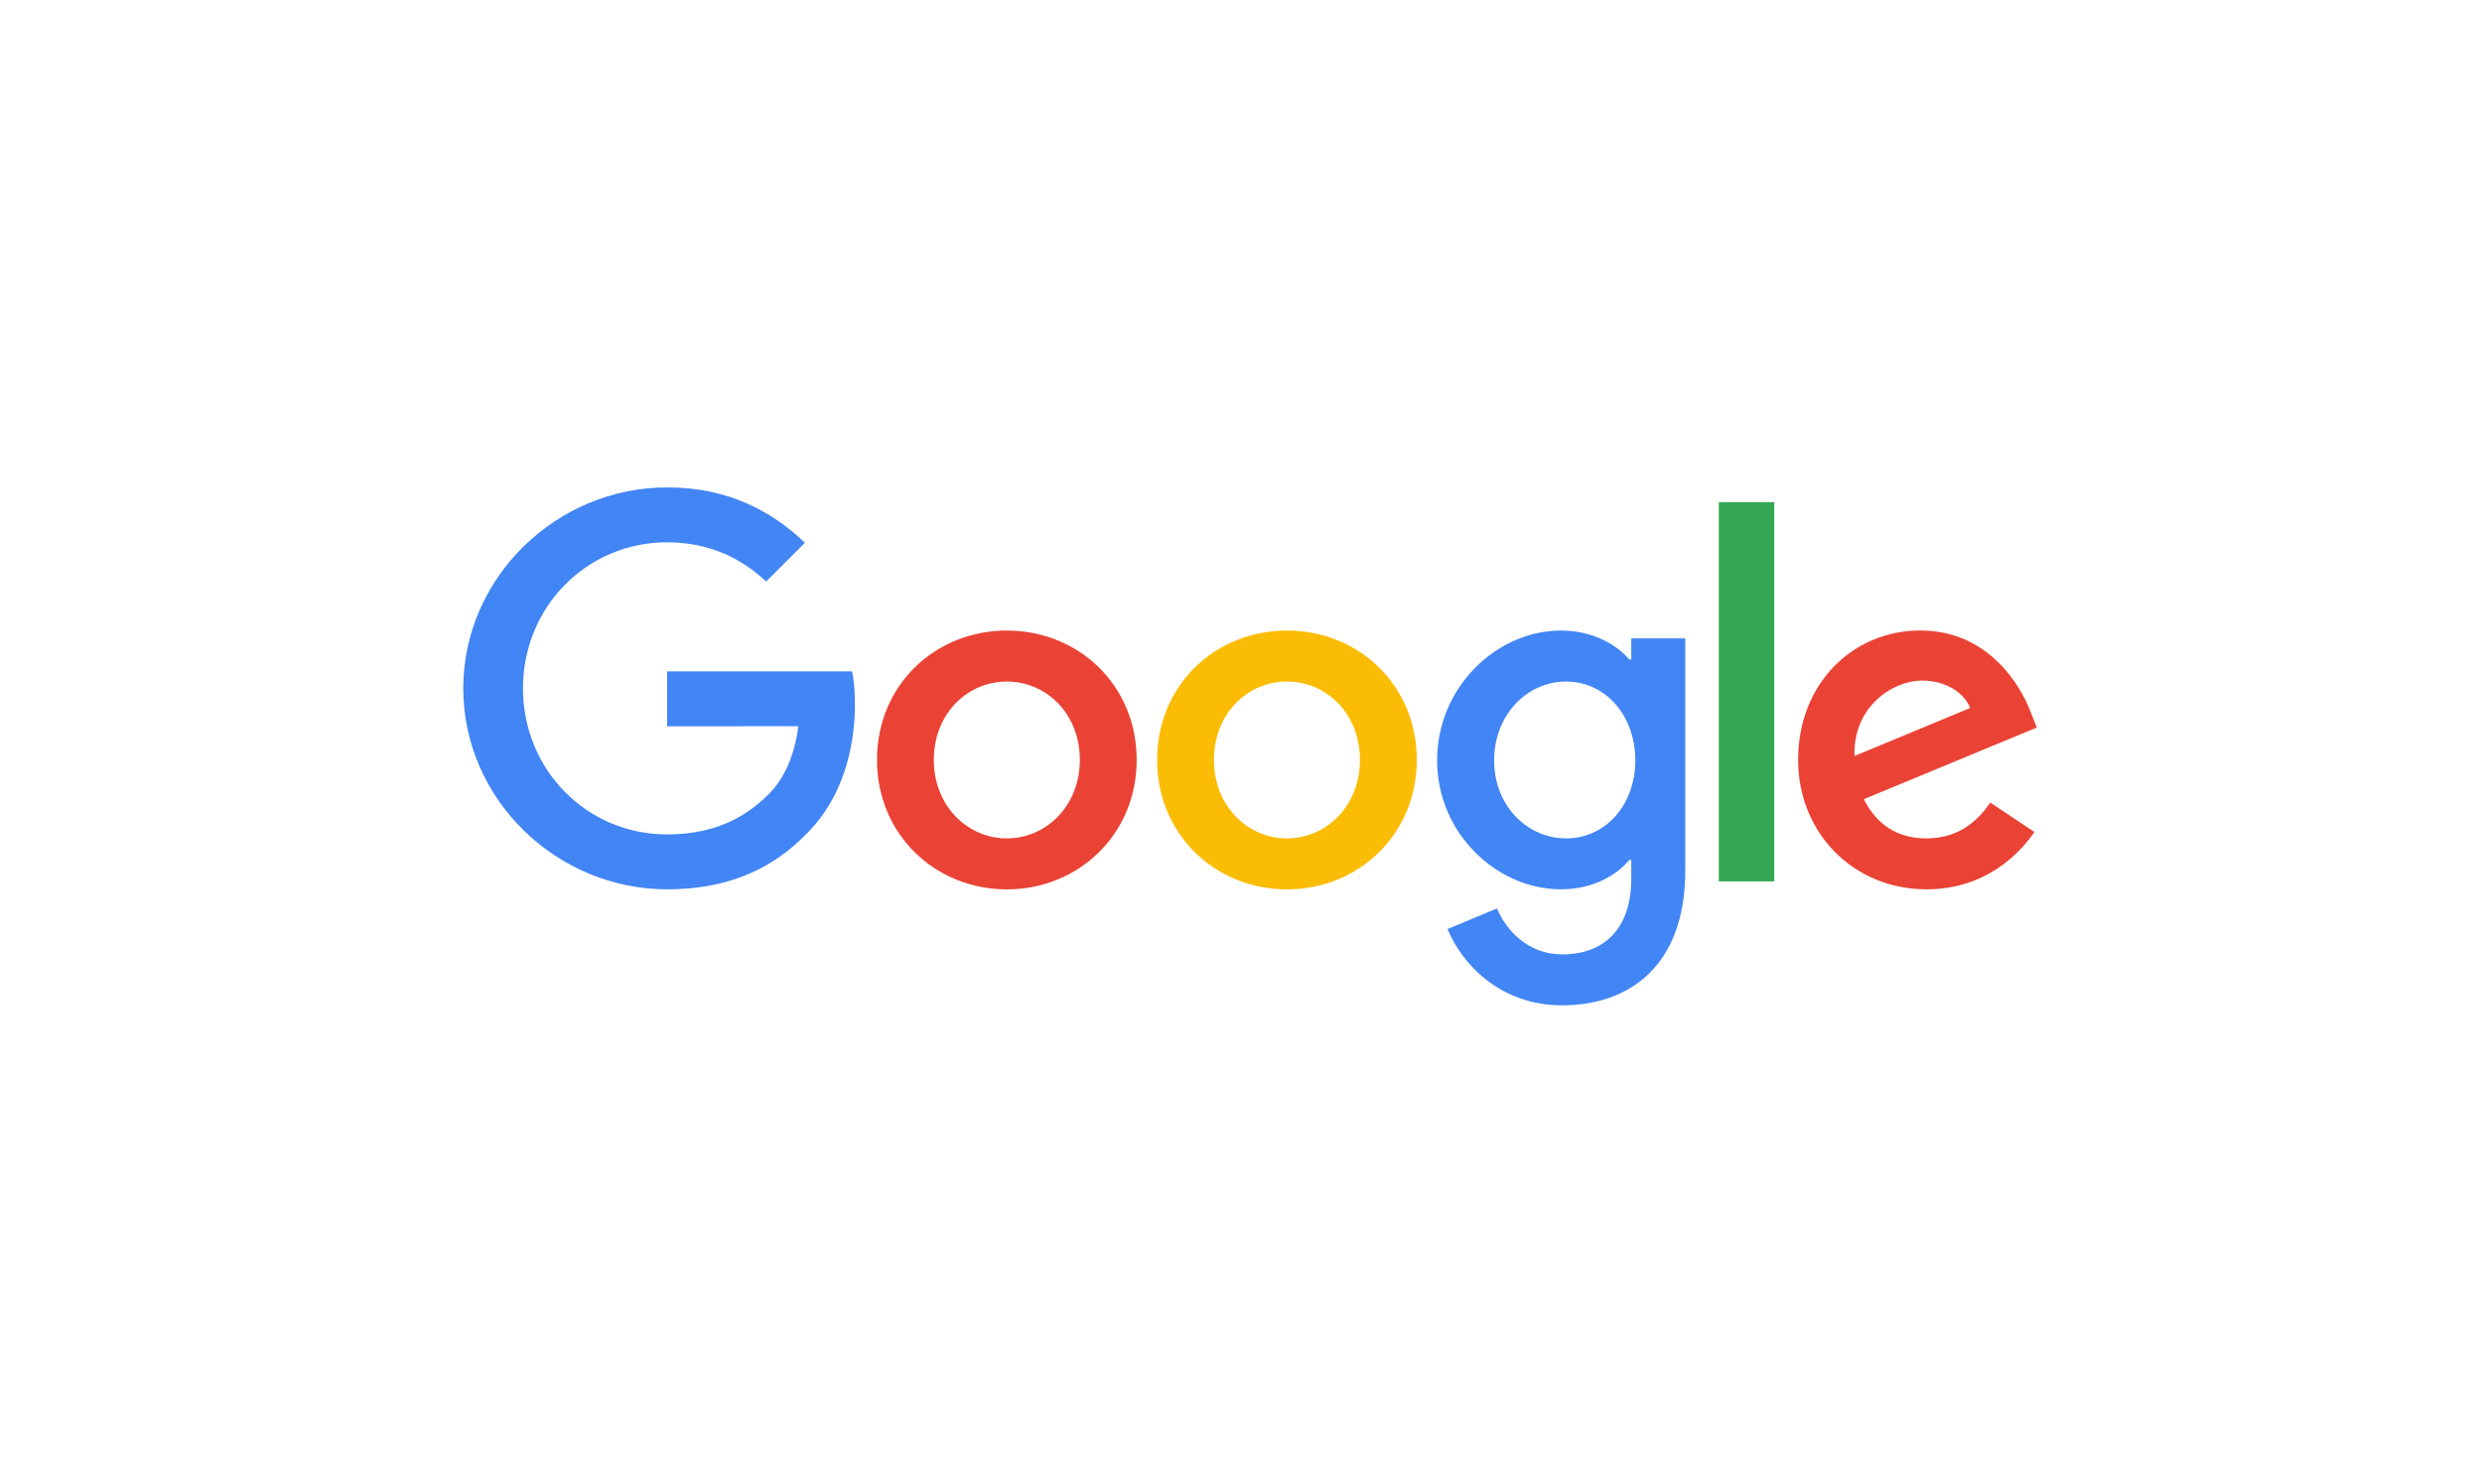 <?xml version="1.0" encoding="UTF-8"?> <svg xmlns="http://www.w3.org/2000/svg" width="184" height="110" viewBox="0 0 184 110" fill="none"><path d="M84.266 56.348C84.266 61.873 79.944 65.944 74.64 65.944C69.336 65.944 65.014 61.873 65.014 56.348C65.014 50.784 69.336 46.752 74.64 46.752C79.944 46.752 84.266 50.784 84.266 56.348ZM80.053 56.348C80.053 52.895 77.548 50.533 74.64 50.533C71.733 50.533 69.228 52.895 69.228 56.348C69.228 59.766 71.733 62.163 74.64 62.163C77.548 62.163 80.053 59.761 80.053 56.348Z" fill="#EA4335"></path><path d="M105.033 56.348C105.033 61.873 100.711 65.944 95.407 65.944C90.103 65.944 85.781 61.873 85.781 56.348C85.781 50.788 90.103 46.752 95.407 46.752C100.711 46.752 105.033 50.784 105.033 56.348ZM100.819 56.348C100.819 52.895 98.314 50.533 95.407 50.533C92.499 50.533 89.995 52.895 89.995 56.348C89.995 59.766 92.499 62.163 95.407 62.163C98.314 62.163 100.819 59.761 100.819 56.348Z" fill="#FBBC05"></path><path d="M124.934 47.332V64.559C124.934 71.646 120.755 74.54 115.814 74.54C111.163 74.54 108.364 71.43 107.309 68.886L110.977 67.358C111.631 68.92 113.231 70.763 115.81 70.763C118.972 70.763 120.932 68.812 120.932 65.139V63.759H120.785C119.842 64.923 118.025 65.939 115.732 65.939C110.934 65.939 106.538 61.76 106.538 56.382C106.538 50.966 110.934 46.752 115.732 46.752C118.021 46.752 119.838 47.769 120.785 48.898H120.932V47.336H124.934V47.332ZM121.231 56.382C121.231 53.004 118.977 50.533 116.108 50.533C113.201 50.533 110.765 53.004 110.765 56.382C110.765 59.727 113.201 62.163 116.108 62.163C118.977 62.163 121.231 59.727 121.231 56.382Z" fill="#4285F4"></path><path d="M131.532 37.232V65.354H127.422V37.232H131.532Z" fill="#34A853"></path><path d="M147.548 59.507L150.818 61.687C149.763 63.249 147.219 65.94 142.823 65.94C137.372 65.94 133.301 61.726 133.301 56.344C133.301 50.637 137.407 46.748 142.352 46.748C147.331 46.748 149.767 50.711 150.563 52.852L151 53.943L138.172 59.256C139.154 61.181 140.682 62.163 142.823 62.163C144.969 62.163 146.457 61.107 147.548 59.507ZM137.48 56.054L146.055 52.493C145.583 51.295 144.164 50.46 142.494 50.46C140.353 50.46 137.372 52.351 137.48 56.054Z" fill="#EA4335"></path><path d="M49.456 53.851V49.78H63.175C63.309 50.489 63.379 51.328 63.379 52.237C63.379 55.291 62.544 59.068 59.853 61.759C57.235 64.485 53.891 65.939 49.461 65.939C41.249 65.939 34.344 59.25 34.344 51.039C34.344 42.827 41.249 36.139 49.461 36.139C54.004 36.139 57.24 37.921 59.671 40.244L56.798 43.117C55.055 41.482 52.693 40.21 49.456 40.21C43.46 40.21 38.77 45.042 38.77 51.039C38.77 57.035 43.46 61.868 49.456 61.868C53.346 61.868 55.561 60.306 56.98 58.887C58.131 57.736 58.888 56.092 59.186 53.846L49.456 53.851Z" fill="#4285F4"></path></svg> 